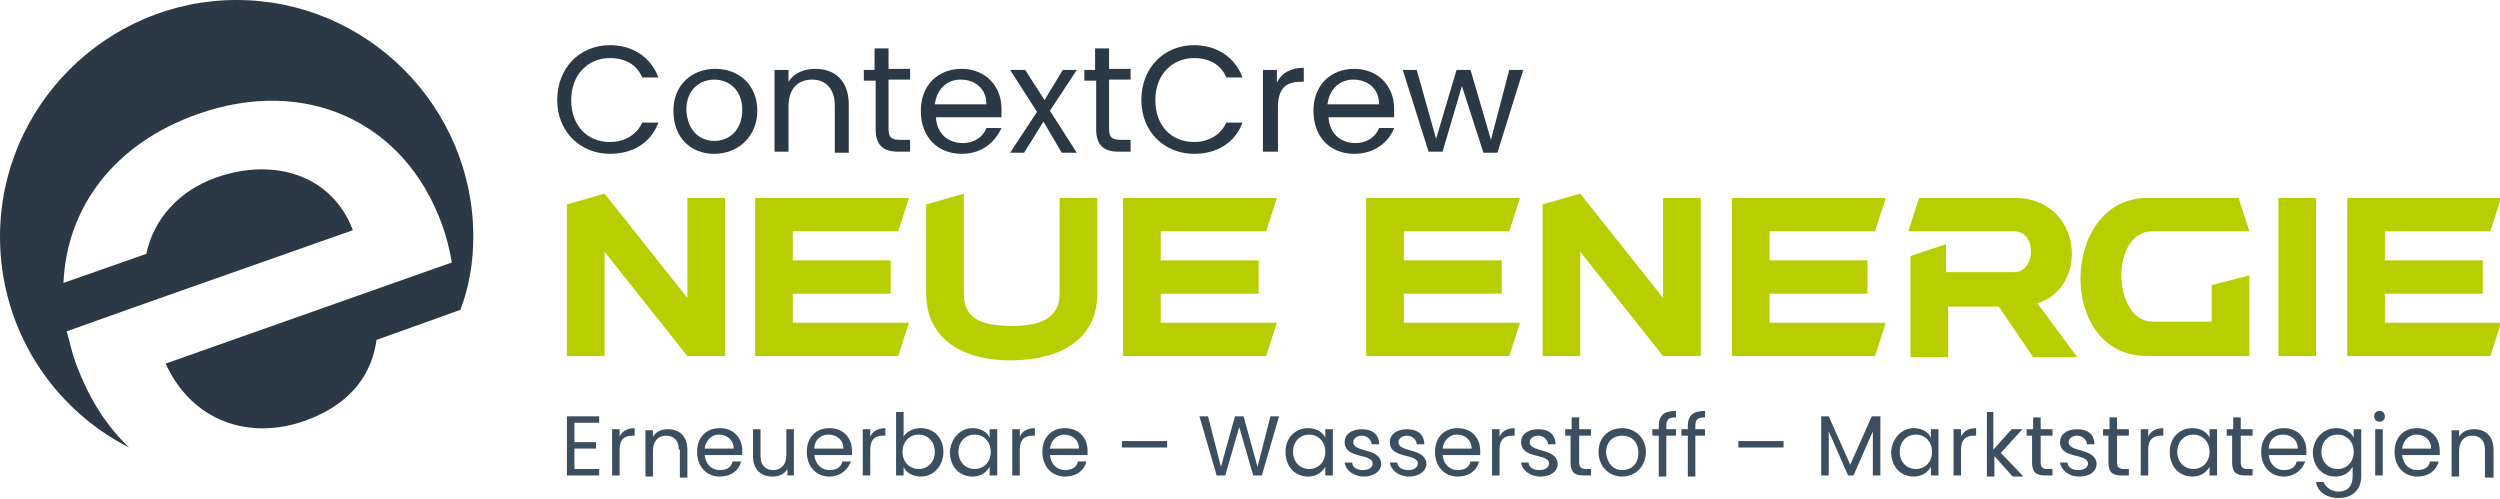 <?xml version="1.0" encoding="utf-8"?>
<!-- Generator: Adobe Illustrator 26.0.2, SVG Export Plug-In . SVG Version: 6.00 Build 0)  -->
<svg version="1.1" id="Ebene_1" xmlns="http://www.w3.org/2000/svg" xmlns:xlink="http://www.w3.org/1999/xlink" x="0px" y="0px"
	 viewBox="0 0 232.4 46.4" style="enable-background:new 0 0 232.4 46.4;" xml:space="preserve">
<style type="text/css">
	.st0{fill:#2A3945;}
	.st1{fill:#B9CE00;}
	.st2{fill:#3B4F60;}
</style>
<g>
	<g>
		<path class="st0" d="M56.7,4.2c2.1,0,3.8,1.1,4.5,3h-1.5c-0.5-1.2-1.6-1.8-3-1.8c-2,0-3.6,1.5-3.6,3.9c0,2.4,1.5,3.9,3.6,3.9
			c1.4,0,2.5-0.7,3-1.8h1.5c-0.7,1.9-2.4,2.9-4.5,2.9c-2.7,0-4.9-2-4.9-5S53.9,4.2,56.7,4.2z"/>
		<path class="st0" d="M66.4,14.3c-2.2,0-3.8-1.5-3.8-4c0-2.4,1.7-3.9,3.9-3.9c2.2,0,3.9,1.5,3.9,3.9C70.4,12.7,68.6,14.3,66.4,14.3
			z M66.4,13.1c1.3,0,2.6-0.9,2.6-2.9c0-1.9-1.3-2.8-2.6-2.8c-1.3,0-2.6,0.9-2.6,2.8C63.9,12.2,65.1,13.1,66.4,13.1z"/>
		<path class="st0" d="M77.6,9.8c0-1.6-0.9-2.4-2.1-2.4c-1.3,0-2.2,0.8-2.2,2.5v4.2H72V6.5h1.3v1.1c0.5-0.8,1.4-1.2,2.5-1.2
			c1.8,0,3.1,1.1,3.1,3.3v4.5h-1.3V9.8z"/>
		<path class="st0" d="M81.3,7.5h-1v-1h1V4.5h1.3v1.9h2v1h-2V12c0,0.8,0.3,1,1.1,1h0.9v1.1h-1.1c-1.4,0-2.1-0.6-2.1-2.1V7.5z"/>
		<path class="st0" d="M89.4,14.3c-2.2,0-3.8-1.5-3.8-4c0-2.4,1.6-3.9,3.8-3.9c2.2,0,3.7,1.6,3.7,3.7c0,0.3,0,0.5,0,0.8h-6.1
			c0.1,1.6,1.2,2.4,2.5,2.4c1.1,0,1.9-0.6,2.2-1.4h1.4C92.5,13.2,91.3,14.3,89.4,14.3z M86.9,9.7h4.8c0-1.5-1.1-2.3-2.4-2.3
			C88.1,7.4,87.1,8.2,86.9,9.7z"/>
		<path class="st0" d="M97,11.3l-1.8,2.9h-1.3l2.5-3.8l-2.5-3.9h1.4l1.8,2.8l1.7-2.8h1.3l-2.5,3.8l2.5,3.9h-1.4L97,11.3z"/>
		<path class="st0" d="M101.8,7.5h-1v-1h1V4.5h1.3v1.9h2v1h-2V12c0,0.8,0.3,1,1.1,1h0.9v1.1h-1.1c-1.4,0-2.1-0.6-2.1-2.1V7.5z"/>
		<path class="st0" d="M111,4.2c2.1,0,3.8,1.1,4.5,3H114c-0.5-1.2-1.6-1.8-3-1.8c-2,0-3.6,1.5-3.6,3.9c0,2.4,1.5,3.9,3.6,3.9
			c1.4,0,2.5-0.7,3-1.8h1.5c-0.7,1.9-2.4,2.9-4.5,2.9c-2.7,0-4.9-2-4.9-5S108.2,4.2,111,4.2z"/>
		<path class="st0" d="M118.7,14.1h-1.3V6.5h1.3v1.2c0.4-0.9,1.3-1.4,2.5-1.4v1.3h-0.3c-1.2,0-2.1,0.5-2.1,2.3V14.1z"/>
		<path class="st0" d="M125.9,14.3c-2.2,0-3.8-1.5-3.8-4c0-2.4,1.6-3.9,3.8-3.9c2.2,0,3.7,1.6,3.7,3.7c0,0.3,0,0.5,0,0.8h-6.1
			c0.1,1.6,1.2,2.4,2.5,2.4c1.1,0,1.9-0.6,2.2-1.4h1.4C129.1,13.2,127.8,14.3,125.9,14.3z M123.4,9.7h4.8c0-1.5-1.1-2.3-2.4-2.3
			C124.6,7.4,123.6,8.2,123.4,9.7z"/>
		<path class="st0" d="M130.4,6.5h1.3l1.8,6.4l1.9-6.4h1.3l1.9,6.5l1.7-6.5h1.3l-2.4,7.7h-1.3L135.9,8l-1.8,6.1h-1.3L130.4,6.5z"/>
	</g>
	<g>
		<path class="st1" d="M67.4,18.4v14.7h-3.5l-7.7-9.7v9.7h-3.5V19l3.5-1l7.7,9.7v-9.3H67.4z"/>
		<path class="st1" d="M73.7,30h10.8l-1,3.1H70.2V18.4h14.3l-1,3.1h-9.8v2.7h9.1v3.1h-9.1V30z"/>
		<path class="st1" d="M98.5,18.4h3.5v8.9c0,4.3-3.5,6.2-8.1,6.2c-4.4,0-7.8-2-7.8-6.2V19l3.5-1v9.3c0,2.2,1.4,3,4.5,3
			c2.9,0,4.4-0.9,4.4-3V18.4z"/>
		<path class="st1" d="M107.9,30h10.8l-1,3.1h-13.3V18.4h14.3l-1,3.1h-9.8v2.7h9.1v3.1h-9.1V30z"/>
		<path class="st1" d="M130.5,30h10.8l-1,3.1H127V18.4h14.3l-1,3.1h-9.8v2.7h9.1v3.1h-9.1V30z"/>
		<path class="st1" d="M158.1,18.4v14.7h-3.5l-7.7-9.7v9.7h-3.5V19l3.5-1l7.7,9.7v-9.3H158.1z"/>
		<path class="st1" d="M164.5,30h10.8l-1,3.1H161V18.4h14.3l-1,3.1h-9.8v2.7h9.1v3.1h-9.1V30z"/>
		<path class="st1" d="M180.9,22.7v2.6h6.3c1.1,0,1.6-1,1.6-1.9c0-1-0.5-1.9-1.6-1.9h-9.8l1-3.1h8.9c3.5,0,5.3,2.6,5.3,5.2
			c0,1.9-1,3.9-3.2,4.6l3.7,5h-4.1l-3.2-4.7h-4.7v4.7h-3.5v-9.4L180.9,22.7z"/>
		<path class="st1" d="M209.1,33.1h-9.5c-4.2,0-6.2-3.6-6.2-7.2c0-3.7,2.1-7.5,6.2-7.5h8.5l1,3.1h-9c-2,0-2.9,2.1-2.9,4.1
			c0,2.1,1,4.3,2.9,4.3h5.5v-3.4l3.5-0.9V33.1z"/>
		<path class="st1" d="M215.3,18.4v14.7h-3.5V18.4H215.3z"/>
		<path class="st1" d="M221.7,30h10.8l-1,3.1h-13.3V18.4h14.3l-1,3.1h-9.8v2.7h9.1v3.1h-9.1V30z"/>
	</g>
	<path class="st0" d="M44,22C44,9.9,34.1,0,22,0S0,9.9,0,22C0,30.6,4.9,38,12,41.6c-2.1-2-3.7-4.5-4.9-7.7c-0.4-1-0.6-2.1-0.9-3.1
		l7.3-2.6c0,0,0,0,0,0l19.3-6.8c-1.9-5.1-7.3-6.8-12.7-4.9c-3.4,1.2-5.8,3.8-6.5,7.1l-7.7,2.7c0.3-7.1,4.8-13,12.5-15.7
		c9.9-3.5,19.2,0.6,22.7,10.3c0.4,1.1,0.7,2.3,0.9,3.5l-26.6,9.4c2.4,5.3,7.7,7.2,13,5.3c4.4-1.6,6.2-4.5,6.6-7.5l7.8-2.8
		c0,0,0,0,0,0C43.6,26.7,44,24.4,44,22"/>
	<g>
		<path class="st2" d="M55.7,39.3h-2.3v1.8h2v0.6h-2v1.9h2.3v0.6h-3v-5.5h3V39.3z"/>
		<path class="st2" d="M57.6,44.2h-0.7v-4.3h0.7v0.7c0.2-0.5,0.7-0.8,1.4-0.8v0.7h-0.2c-0.7,0-1.2,0.3-1.2,1.3V44.2z"/>
		<path class="st2" d="M63.1,41.8c0-0.9-0.5-1.3-1.2-1.3c-0.7,0-1.2,0.5-1.2,1.4v2.4h-0.7v-4.3h0.7v0.6c0.3-0.5,0.8-0.7,1.4-0.7
			c1,0,1.8,0.6,1.8,1.9v2.6h-0.7V41.8z"/>
		<path class="st2" d="M66.9,44.3c-1.2,0-2.1-0.9-2.1-2.3c0-1.4,0.9-2.2,2.1-2.2c1.3,0,2.1,0.9,2.1,2.1c0,0.2,0,0.3,0,0.4h-3.5
			c0.1,0.9,0.7,1.4,1.4,1.4c0.7,0,1.1-0.3,1.2-0.8h0.8C68.7,43.7,68,44.3,66.9,44.3z M65.5,41.7h2.7c0-0.8-0.6-1.3-1.4-1.3
			C66.2,40.4,65.6,40.9,65.5,41.7z"/>
		<path class="st2" d="M73.9,44.2h-0.7v-0.6c-0.3,0.5-0.8,0.7-1.4,0.7c-1,0-1.8-0.6-1.8-1.9v-2.5h0.7v2.5c0,0.9,0.5,1.3,1.2,1.3
			c0.7,0,1.2-0.5,1.2-1.4v-2.4h0.7V44.2z"/>
		<path class="st2" d="M77.1,44.3c-1.2,0-2.1-0.9-2.1-2.3c0-1.4,0.9-2.2,2.1-2.2c1.3,0,2.1,0.9,2.1,2.1c0,0.2,0,0.3,0,0.4h-3.5
			c0.1,0.9,0.7,1.4,1.4,1.4c0.7,0,1.1-0.3,1.2-0.8h0.8C78.8,43.7,78.1,44.3,77.1,44.3z M75.7,41.7h2.7c0-0.8-0.6-1.3-1.4-1.3
			C76.3,40.4,75.7,40.9,75.7,41.7z"/>
		<path class="st2" d="M80.9,44.2h-0.7v-4.3h0.7v0.7c0.2-0.5,0.7-0.8,1.4-0.8v0.7h-0.2c-0.7,0-1.2,0.3-1.2,1.3V44.2z"/>
		<path class="st2" d="M85.6,39.8c1.2,0,2.1,0.9,2.1,2.2c0,1.3-0.9,2.3-2.1,2.3c-0.8,0-1.4-0.4-1.6-0.9v0.8h-0.7v-5.9h0.7v2.3
			C84.2,40.2,84.8,39.8,85.6,39.8z M85.4,40.4c-0.8,0-1.5,0.6-1.5,1.6c0,1,0.7,1.6,1.5,1.6c0.8,0,1.5-0.6,1.5-1.6
			C86.9,41,86.2,40.4,85.4,40.4z"/>
		<path class="st2" d="M90.4,39.8c0.8,0,1.4,0.4,1.6,0.9v-0.8h0.7v4.3h-0.7v-0.8c-0.3,0.5-0.8,0.9-1.6,0.9c-1.2,0-2.1-0.9-2.1-2.3
			C88.4,40.7,89.3,39.8,90.4,39.8z M90.6,40.4c-0.8,0-1.5,0.6-1.5,1.6c0,1,0.7,1.6,1.5,1.6c0.8,0,1.5-0.6,1.5-1.6
			C92.1,41,91.4,40.4,90.6,40.4z"/>
		<path class="st2" d="M94.8,44.2h-0.7v-4.3h0.7v0.7c0.2-0.5,0.7-0.8,1.4-0.8v0.7H96c-0.7,0-1.2,0.3-1.2,1.3V44.2z"/>
		<path class="st2" d="M99,44.3c-1.2,0-2.1-0.9-2.1-2.3c0-1.4,0.9-2.2,2.1-2.2c1.3,0,2.1,0.9,2.1,2.1c0,0.2,0,0.3,0,0.4h-3.5
			c0.1,0.9,0.7,1.4,1.4,1.4c0.7,0,1.1-0.3,1.2-0.8h0.8C100.8,43.7,100.1,44.3,99,44.3z M97.6,41.7h2.7c0-0.8-0.6-1.3-1.4-1.3
			C98.3,40.4,97.7,40.9,97.6,41.7z"/>
		<path class="st2" d="M104.3,41h4.2v0.6h-4.2V41z"/>
		<path class="st2" d="M111.5,38.7h0.8l1.2,4.7l1.3-4.7h0.8l1.3,4.7l1.2-4.7h0.8l-1.6,5.5h-0.8l-1.3-4.5l-1.3,4.5l-0.8,0L111.5,38.7
			z"/>
		<path class="st2" d="M121.6,39.8c0.8,0,1.4,0.4,1.6,0.9v-0.8h0.7v4.3h-0.7v-0.8c-0.3,0.5-0.8,0.9-1.6,0.9c-1.2,0-2.1-0.9-2.1-2.3
			C119.5,40.7,120.4,39.8,121.6,39.8z M121.7,40.4c-0.8,0-1.5,0.6-1.5,1.6c0,1,0.7,1.6,1.5,1.6c0.8,0,1.5-0.6,1.5-1.6
			C123.2,41,122.5,40.4,121.7,40.4z"/>
		<path class="st2" d="M126.8,44.3c-1,0-1.7-0.6-1.8-1.3h0.7c0,0.4,0.4,0.7,1,0.7c0.6,0,0.9-0.3,0.9-0.6c0-1-2.6-0.4-2.6-2
			c0-0.7,0.6-1.2,1.6-1.2c1,0,1.6,0.5,1.6,1.4h-0.7c0-0.4-0.4-0.8-0.9-0.8c-0.5,0-0.8,0.3-0.8,0.6c0,1,2.5,0.5,2.6,2
			C128.4,43.8,127.7,44.3,126.8,44.3z"/>
		<path class="st2" d="M131,44.3c-1,0-1.7-0.6-1.8-1.3h0.7c0,0.4,0.4,0.7,1,0.7c0.6,0,0.9-0.3,0.9-0.6c0-1-2.6-0.4-2.6-2
			c0-0.7,0.6-1.2,1.6-1.2c1,0,1.6,0.5,1.6,1.4h-0.7c0-0.4-0.4-0.8-0.9-0.8c-0.5,0-0.8,0.3-0.8,0.6c0,1,2.5,0.5,2.6,2
			C132.6,43.8,131.9,44.3,131,44.3z"/>
		<path class="st2" d="M135.5,44.3c-1.2,0-2.1-0.9-2.1-2.3c0-1.4,0.9-2.2,2.1-2.2c1.3,0,2.1,0.9,2.1,2.1c0,0.2,0,0.3,0,0.4h-3.5
			c0.1,0.9,0.7,1.4,1.4,1.4c0.7,0,1.1-0.3,1.2-0.8h0.8C137.3,43.7,136.6,44.3,135.5,44.3z M134.1,41.7h2.7c0-0.8-0.6-1.3-1.4-1.3
			C134.8,40.4,134.2,40.9,134.1,41.7z"/>
		<path class="st2" d="M139.4,44.2h-0.7v-4.3h0.7v0.7c0.2-0.5,0.7-0.8,1.4-0.8v0.7h-0.2c-0.7,0-1.2,0.3-1.2,1.3V44.2z"/>
		<path class="st2" d="M143.2,44.3c-1,0-1.7-0.6-1.8-1.3h0.7c0,0.4,0.4,0.7,1,0.7c0.6,0,0.9-0.3,0.9-0.6c0-1-2.6-0.4-2.6-2
			c0-0.7,0.6-1.2,1.6-1.2c1,0,1.6,0.5,1.6,1.4h-0.7c0-0.4-0.4-0.8-0.9-0.8c-0.5,0-0.8,0.3-0.8,0.6c0,1,2.5,0.5,2.6,2
			C144.8,43.8,144.2,44.3,143.2,44.3z"/>
		<path class="st2" d="M146.1,40.5h-0.6v-0.6h0.6v-1.1h0.7v1.1h1.1v0.6h-1.1V43c0,0.4,0.2,0.6,0.6,0.6h0.5v0.6h-0.7
			c-0.8,0-1.2-0.3-1.2-1.2V40.5z"/>
		<path class="st2" d="M150.8,44.3c-1.2,0-2.2-0.9-2.2-2.3c0-1.4,1-2.2,2.2-2.2c1.2,0,2.2,0.9,2.2,2.2C153,43.4,152,44.3,150.8,44.3
			z M150.8,43.7c0.8,0,1.5-0.5,1.5-1.6c0-1.1-0.7-1.6-1.5-1.6c-0.8,0-1.5,0.5-1.5,1.6C149.4,43.1,150,43.7,150.8,43.7z"/>
		<path class="st2" d="M154.2,40.5h-0.6v-0.6h0.6v-0.3c0-1,0.5-1.4,1.6-1.4v0.6c-0.7,0-0.9,0.2-0.9,0.8v0.3h0.9v0.6h-0.9v3.8h-0.7
			V40.5z"/>
		<path class="st2" d="M156.9,40.5h-0.6v-0.6h0.6v-0.3c0-1,0.5-1.4,1.6-1.4v0.6c-0.7,0-0.9,0.2-0.9,0.8v0.3h0.9v0.6h-0.9v3.8h-0.7
			V40.5z"/>
		<path class="st2" d="M161.6,41h4.2v0.6h-4.2V41z"/>
		<path class="st2" d="M169.2,38.7h0.8l2,4.5l2-4.5h0.8v5.5h-0.7v-4.1l-1.8,4.1h-0.5l-1.8-4.1v4.1h-0.7V38.7z"/>
		<path class="st2" d="M177.9,39.8c0.8,0,1.4,0.4,1.6,0.9v-0.8h0.7v4.3h-0.7v-0.8c-0.3,0.5-0.8,0.9-1.6,0.9c-1.2,0-2.1-0.9-2.1-2.3
			C175.9,40.7,176.8,39.8,177.9,39.8z M178.1,40.4c-0.8,0-1.5,0.6-1.5,1.6c0,1,0.7,1.6,1.5,1.6c0.8,0,1.5-0.6,1.5-1.6
			C179.6,41,178.9,40.4,178.1,40.4z"/>
		<path class="st2" d="M182.3,44.2h-0.7v-4.3h0.7v0.7c0.2-0.5,0.7-0.8,1.4-0.8v0.7h-0.2c-0.7,0-1.2,0.3-1.2,1.3V44.2z"/>
		<path class="st2" d="M184.6,38.3h0.7v3.5l1.7-1.9h1l-2,2.2l2.1,2.2h-1l-1.7-1.9v1.9h-0.7V38.3z"/>
		<path class="st2" d="M189,40.5h-0.6v-0.6h0.6v-1.1h0.7v1.1h1.1v0.6h-1.1V43c0,0.4,0.2,0.6,0.6,0.6h0.5v0.6h-0.7
			c-0.8,0-1.2-0.3-1.2-1.2V40.5z"/>
		<path class="st2" d="M193.3,44.3c-1,0-1.7-0.6-1.8-1.3h0.7c0,0.4,0.4,0.7,1,0.7c0.6,0,0.9-0.3,0.9-0.6c0-1-2.6-0.4-2.6-2
			c0-0.7,0.6-1.2,1.6-1.2c1,0,1.6,0.5,1.6,1.4h-0.7c0-0.4-0.4-0.8-0.9-0.8c-0.5,0-0.8,0.3-0.8,0.6c0,1,2.5,0.5,2.6,2
			C194.9,43.8,194.3,44.3,193.3,44.3z"/>
		<path class="st2" d="M196.1,40.5h-0.6v-0.6h0.6v-1.1h0.7v1.1h1.1v0.6h-1.1V43c0,0.4,0.2,0.6,0.6,0.6h0.5v0.6h-0.7
			c-0.8,0-1.2-0.3-1.2-1.2V40.5z"/>
		<path class="st2" d="M199.7,44.2h-0.7v-4.3h0.7v0.7c0.2-0.5,0.7-0.8,1.4-0.8v0.7h-0.2c-0.7,0-1.2,0.3-1.2,1.3V44.2z"/>
		<path class="st2" d="M203.8,39.8c0.8,0,1.4,0.4,1.6,0.9v-0.8h0.7v4.3h-0.7v-0.8c-0.3,0.5-0.8,0.9-1.6,0.9c-1.2,0-2.1-0.9-2.1-2.3
			C201.7,40.7,202.6,39.8,203.8,39.8z M203.9,40.4c-0.8,0-1.5,0.6-1.5,1.6c0,1,0.7,1.6,1.5,1.6c0.8,0,1.5-0.6,1.5-1.6
			C205.4,41,204.7,40.4,203.9,40.4z"/>
		<path class="st2" d="M207.6,40.5H207v-0.6h0.6v-1.1h0.7v1.1h1.1v0.6h-1.1V43c0,0.4,0.2,0.6,0.6,0.6h0.5v0.6h-0.7
			c-0.8,0-1.2-0.3-1.2-1.2V40.5z"/>
		<path class="st2" d="M212.3,44.3c-1.2,0-2.1-0.9-2.1-2.3c0-1.4,0.9-2.2,2.1-2.2c1.3,0,2.1,0.9,2.1,2.1c0,0.2,0,0.3,0,0.4h-3.5
			c0.1,0.9,0.7,1.4,1.4,1.4c0.7,0,1.1-0.3,1.2-0.8h0.8C214,43.7,213.3,44.3,212.3,44.3z M210.9,41.7h2.7c0-0.8-0.6-1.3-1.4-1.3
			C211.5,40.4,210.9,40.9,210.9,41.7z"/>
		<path class="st2" d="M217.2,39.8c0.8,0,1.4,0.4,1.6,0.9v-0.8h0.7v4.4c0,1.2-0.8,2-2.1,2c-1.1,0-2-0.6-2.1-1.5h0.7
			c0.2,0.5,0.7,0.9,1.4,0.9c0.8,0,1.3-0.5,1.3-1.4v-0.9c-0.3,0.5-0.8,0.9-1.6,0.9c-1.2,0-2.1-0.9-2.1-2.3
			C215.1,40.7,216,39.8,217.2,39.8z M217.3,40.4c-0.8,0-1.5,0.6-1.5,1.6c0,1,0.7,1.6,1.5,1.6c0.8,0,1.5-0.6,1.5-1.6
			C218.8,41,218.1,40.4,217.3,40.4z"/>
		<path class="st2" d="M220.7,38.7c0-0.3,0.2-0.5,0.5-0.5c0.3,0,0.5,0.2,0.5,0.5c0,0.3-0.2,0.5-0.5,0.5
			C220.9,39.2,220.7,39,220.7,38.7z M220.8,39.9h0.7v4.3h-0.7V39.9z"/>
		<path class="st2" d="M224.7,44.3c-1.2,0-2.1-0.9-2.1-2.3c0-1.4,0.9-2.2,2.1-2.2c1.3,0,2.1,0.9,2.1,2.1c0,0.2,0,0.3,0,0.4h-3.5
			c0.1,0.9,0.7,1.4,1.4,1.4c0.7,0,1.1-0.3,1.2-0.8h0.8C226.5,43.7,225.8,44.3,224.7,44.3z M223.3,41.7h2.7c0-0.8-0.6-1.3-1.4-1.3
			C224,40.4,223.4,40.9,223.3,41.7z"/>
		<path class="st2" d="M231,41.8c0-0.9-0.5-1.3-1.2-1.3c-0.7,0-1.2,0.5-1.2,1.4v2.4h-0.7v-4.3h0.7v0.6c0.3-0.5,0.8-0.7,1.4-0.7
			c1,0,1.8,0.6,1.8,1.9v2.6H231V41.8z"/>
	</g>
</g>
</svg>
